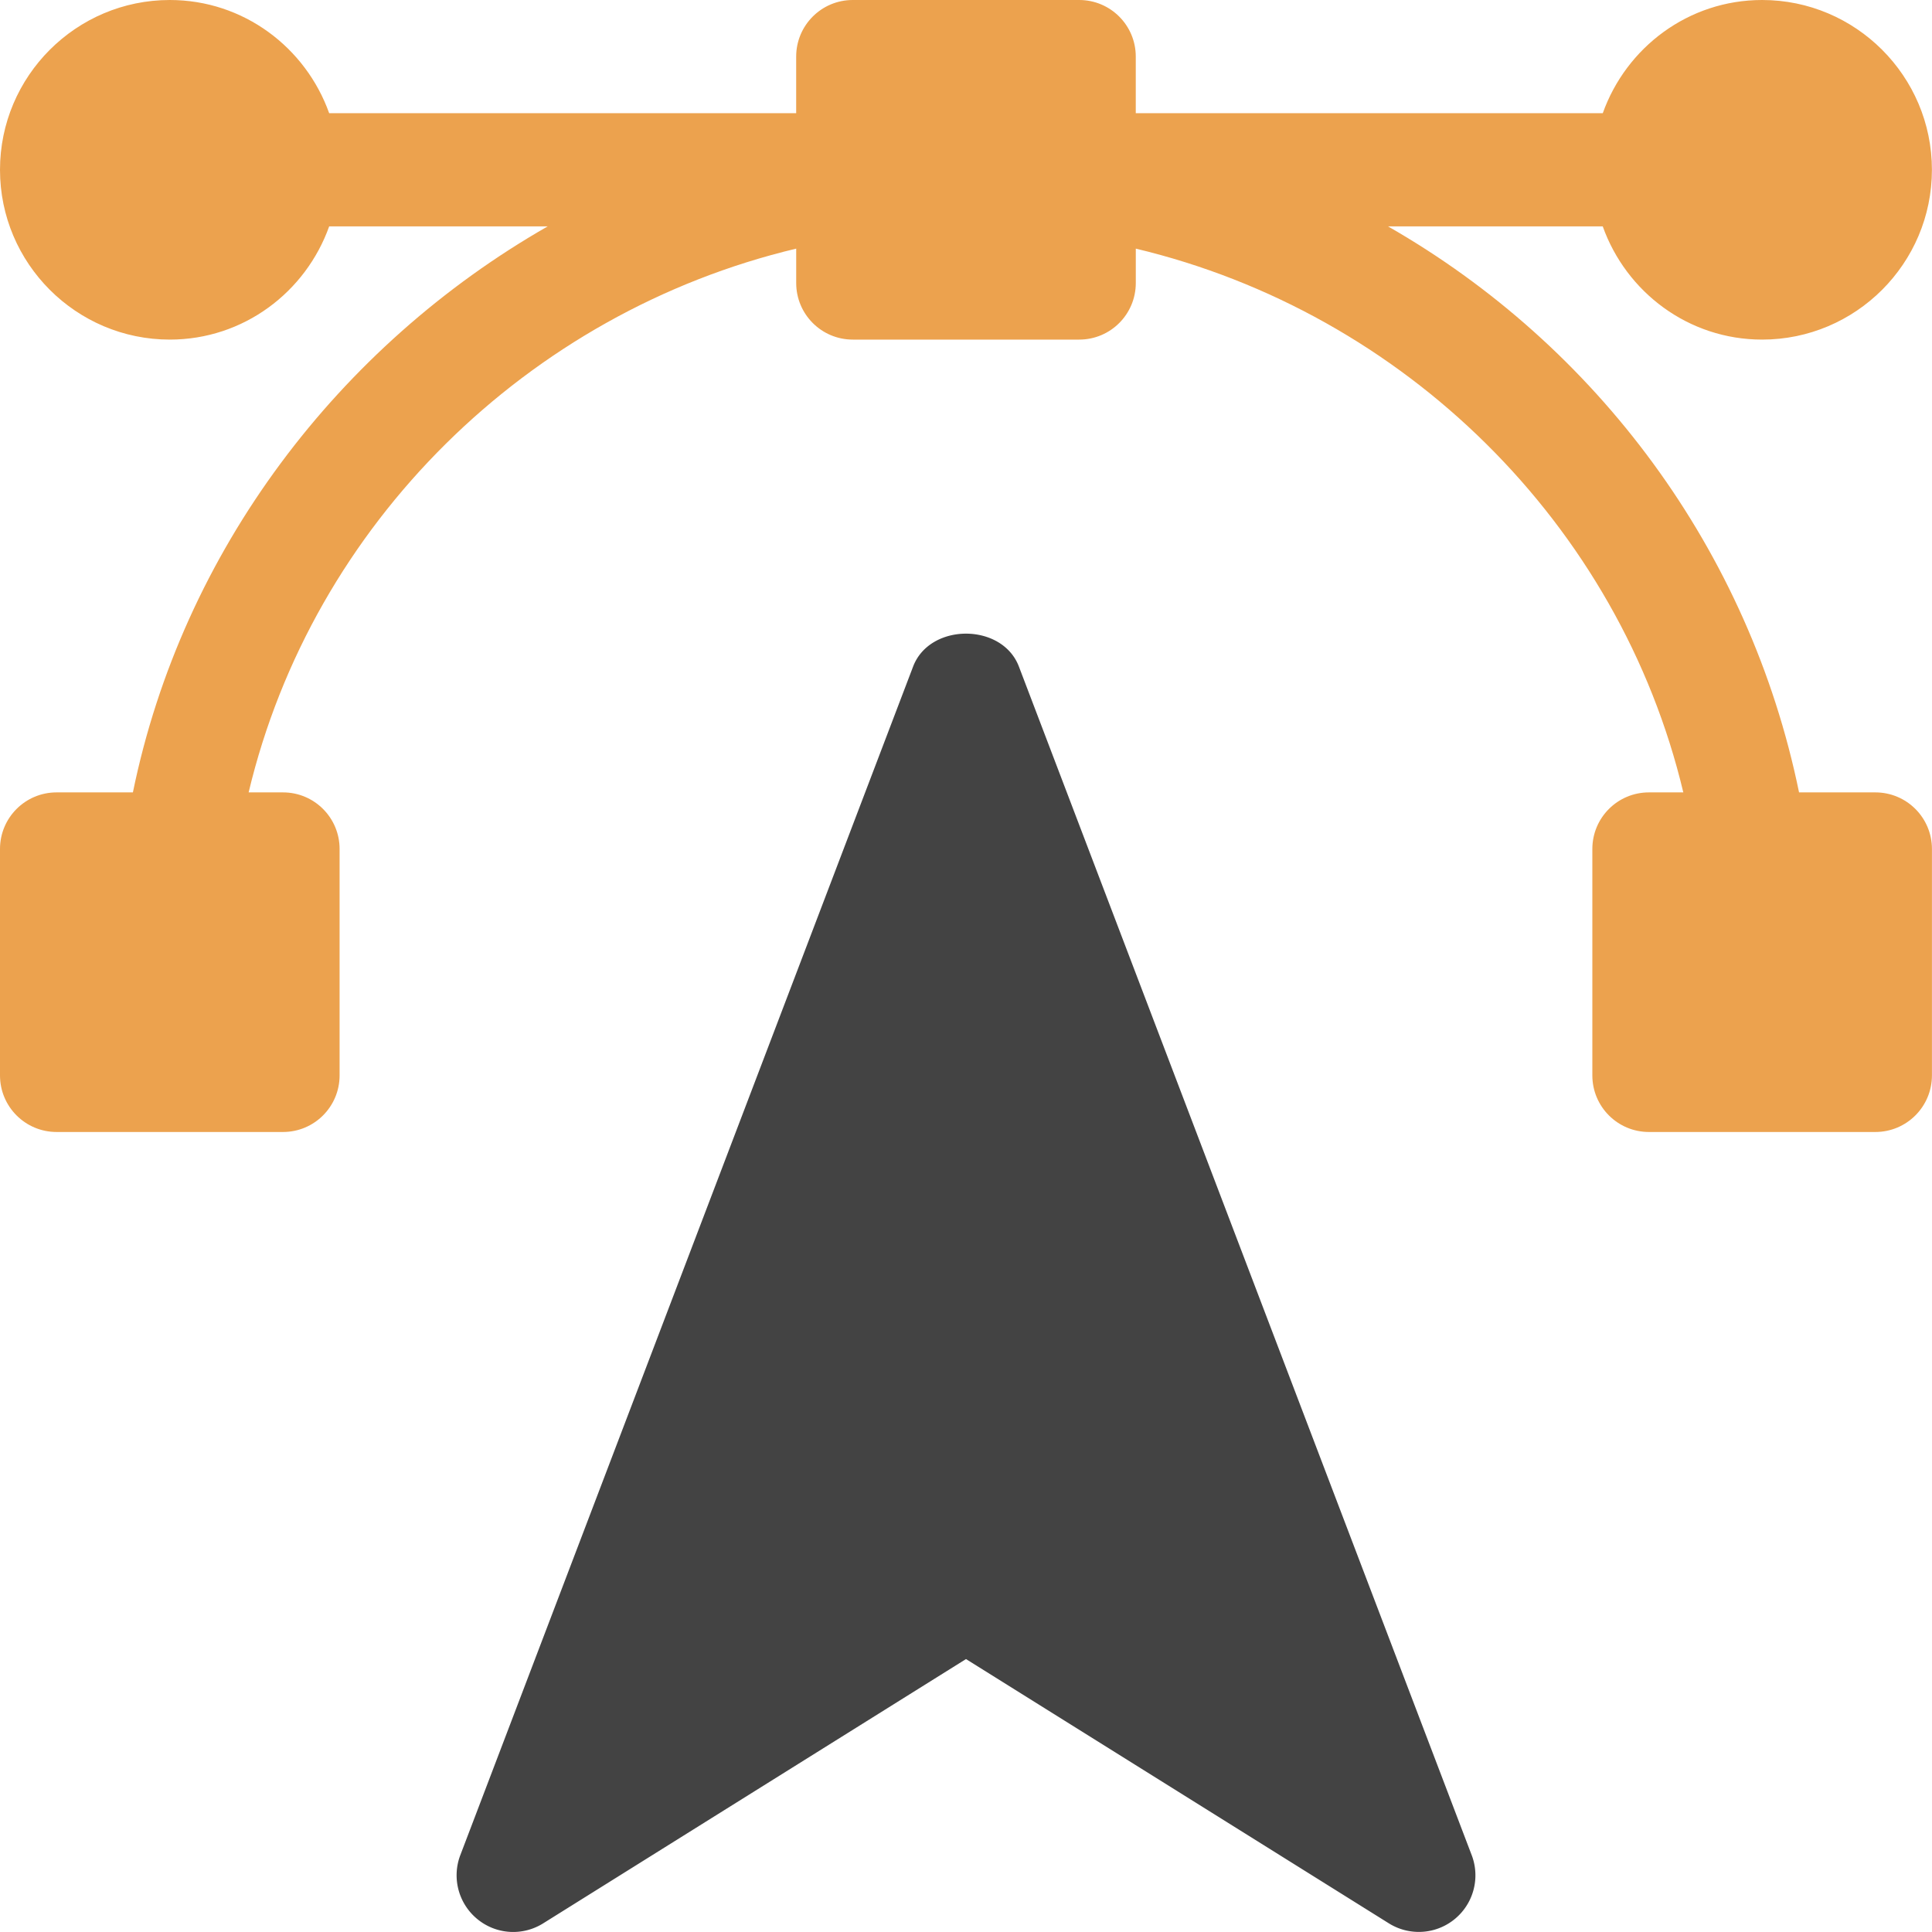 <svg width="71" height="71" fill="none" xmlns="http://www.w3.org/2000/svg"><path d="m54.084 68.176-16.64-43.68c-.614-1.613-3.274-1.613-3.888 0l-16.64 43.68a2.082 2.082 0 0 0 .624 2.348 2.072 2.072 0 0 0 2.423.157L35.5 60.97l15.537 9.71a2.08 2.08 0 0 0 3.047-2.505Z" fill="#434343"/><path d="M68.917 29.12h-2.803c-1.824-8.895-7.436-16.412-15.104-20.8h7.89c.862 2.416 3.15 4.16 5.857 4.16 3.441 0 6.24-2.8 6.24-6.24 0-3.44-2.799-6.24-6.24-6.24-2.708 0-4.995 1.744-5.856 4.16H41.739V2.08c0-1.15-.93-2.08-2.08-2.08h-8.32c-1.15 0-2.08.93-2.08 2.08v2.08H12.097C11.235 1.744 8.948 0 6.24 0 2.8 0 0 2.8 0 6.24c0 3.441 2.8 6.24 6.24 6.24 2.708 0 4.995-1.744 5.857-4.16h8.029c-7.668 4.388-13.419 11.905-15.242 20.8H2.08C.93 29.12 0 30.05 0 31.2v8.32c0 1.15.93 2.08 2.08 2.08h8.32c1.15 0 2.08-.93 2.08-2.08V31.2c0-1.15-.93-2.08-2.08-2.08H9.137C11.49 19.256 19.395 11.488 29.26 9.137V10.4c0 1.15.93 2.08 2.08 2.08h8.32c1.15 0 2.08-.93 2.08-2.08V9.137c9.864 2.351 17.77 10.119 20.121 19.983h-1.263c-1.15 0-2.08.93-2.08 2.08v8.32c0 1.15.93 2.08 2.08 2.08h8.32c1.15 0 2.08-.93 2.08-2.08V31.2c0-1.15-.93-2.08-2.08-2.08Z" fill="#ECA24E"/></svg>